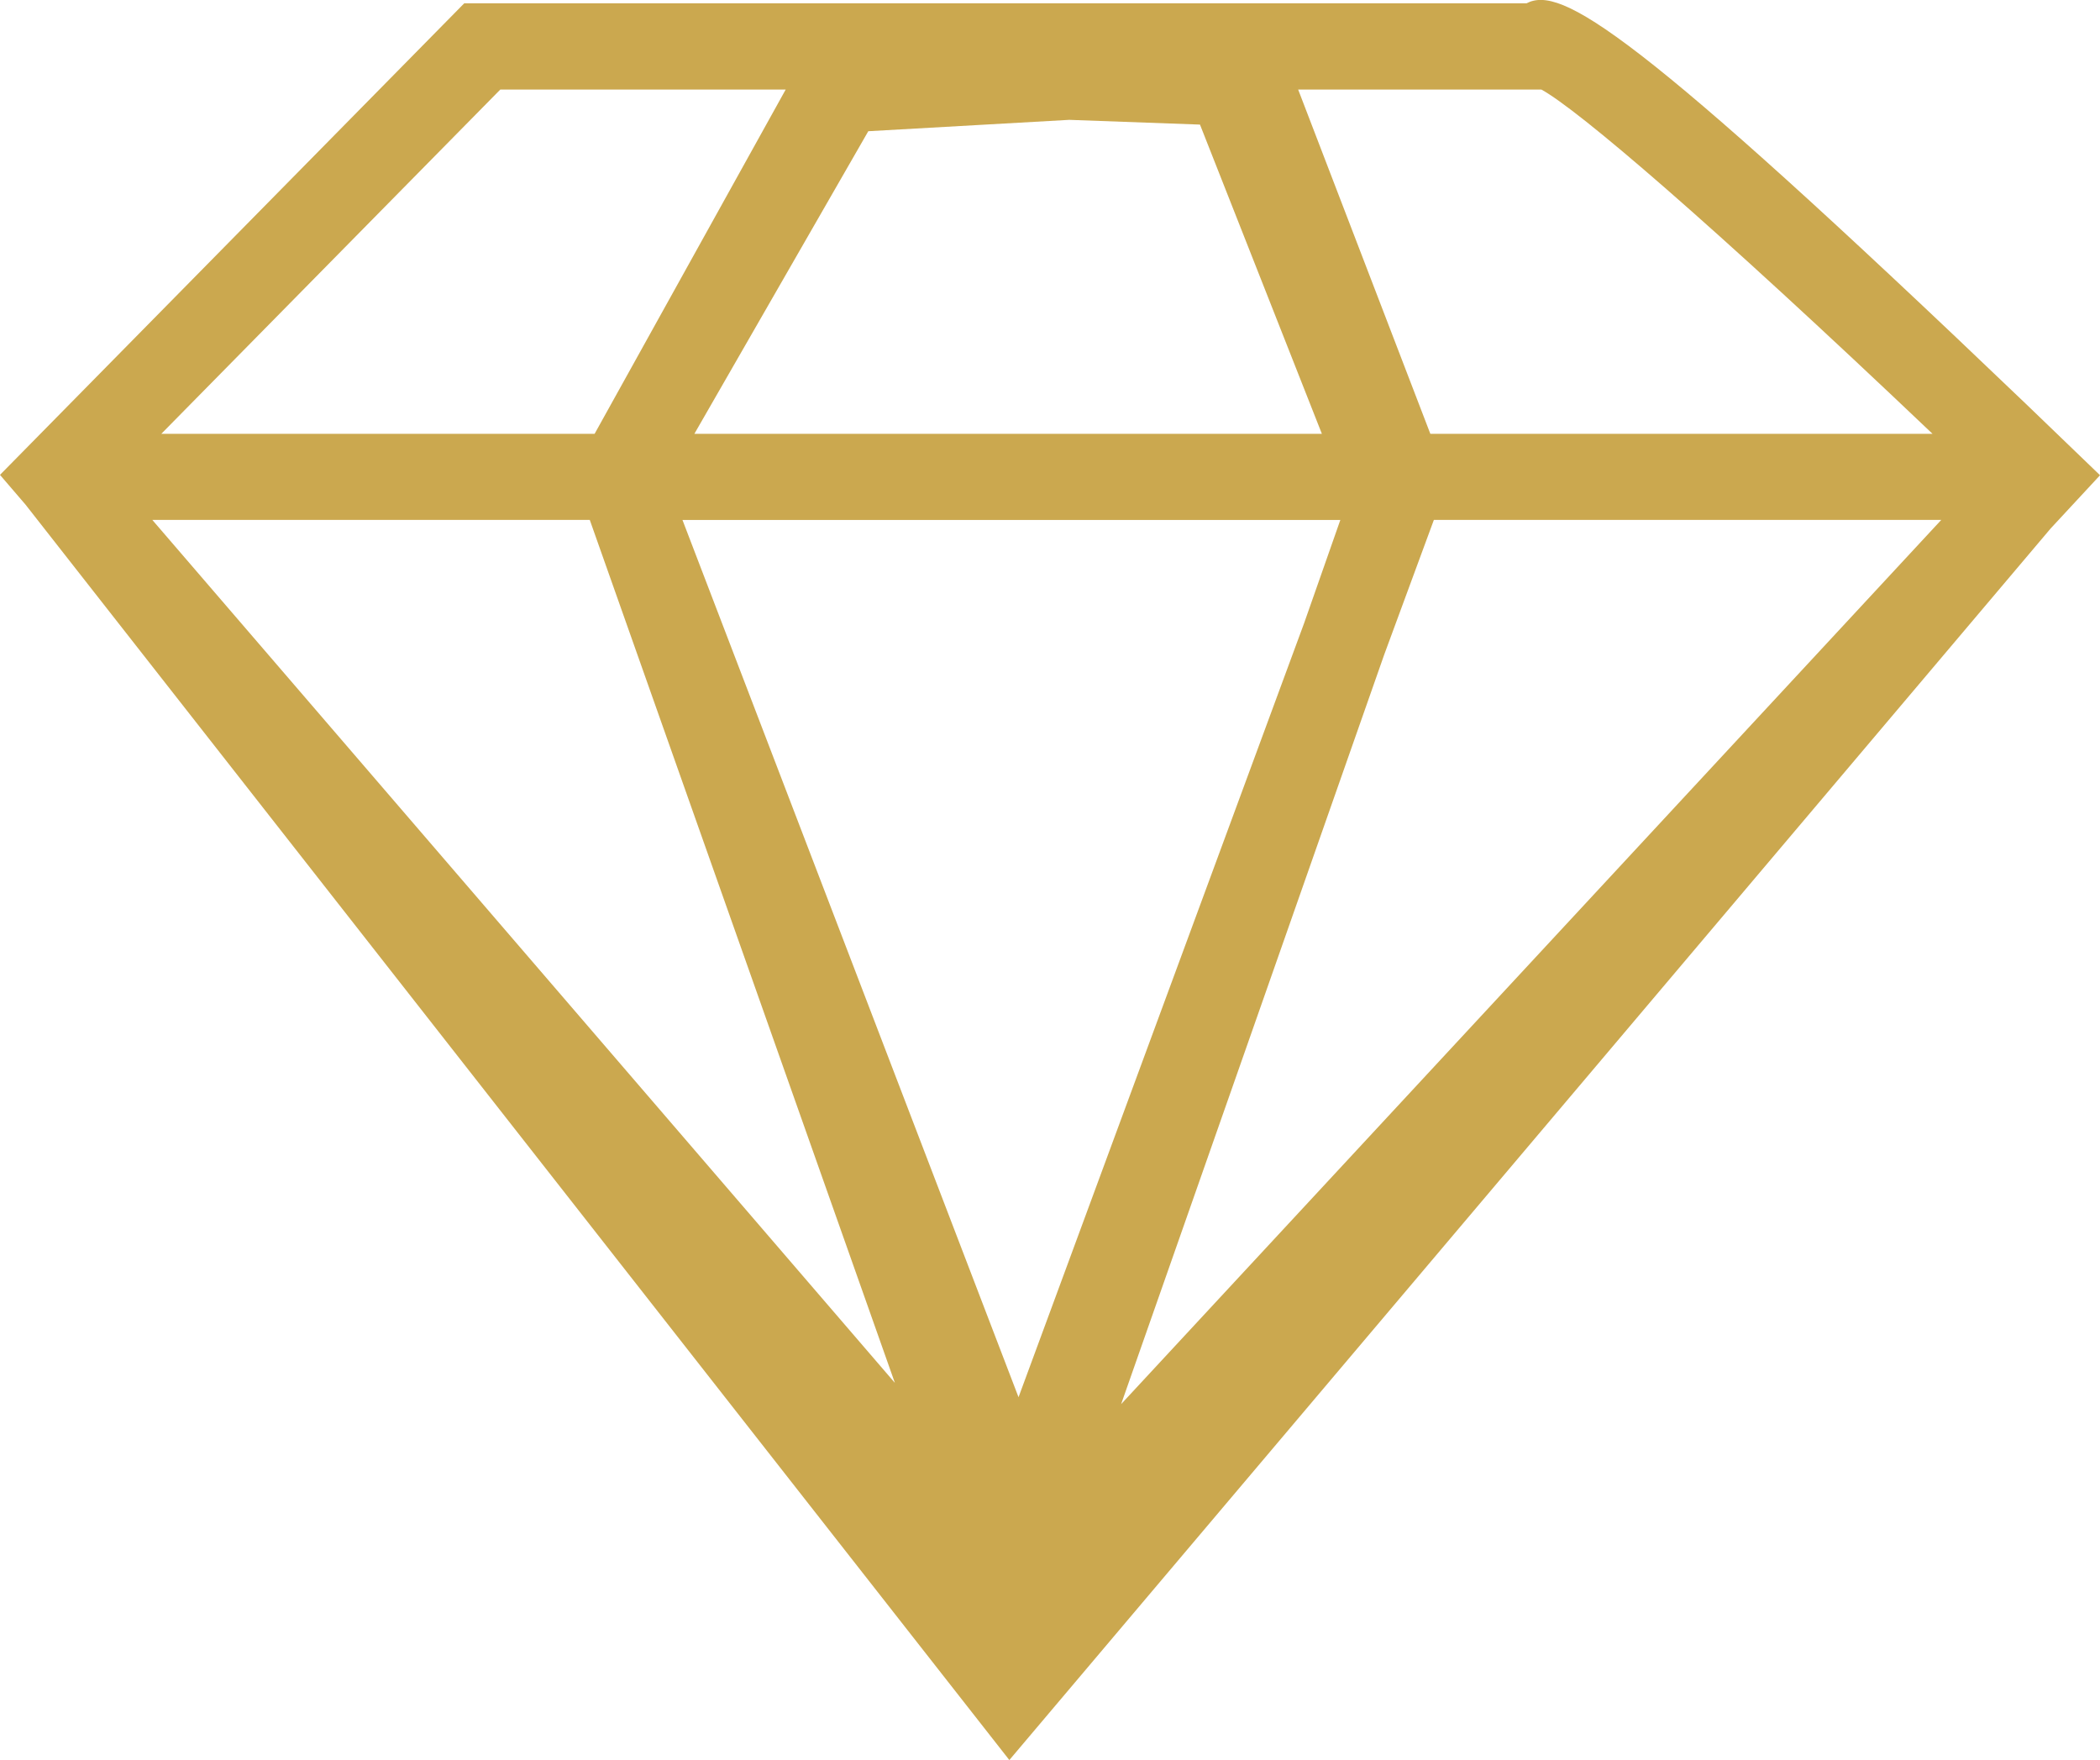 <?xml version="1.0" encoding="UTF-8"?> <svg xmlns="http://www.w3.org/2000/svg" xmlns:xlink="http://www.w3.org/1999/xlink" width="63.736" height="53.416" viewBox="0 0 63.736 53.416"><defs><clipPath id="a"><rect width="63.736" height="53.416" fill="none"></rect></clipPath></defs><g transform="translate(0 0)"><g transform="translate(0 0)" clip-path="url(#a)"><path d="M62.237,16.038l1.5-1.617L61.49,12.258C49.519.8,47.367-.441,46.33.1H14.089L.037,14.372h0L0,14.411l.773.9,29.861,38.1ZM30.913,42.4l-10.2-26.622H40.68l-1.1,3.134ZM36.42,3.78l3.7,9.385H21.074l5.279-9.184,6.1-.345ZM34.027,42.61l7.985-22.746,1.507-4.088h15.4ZM17.9,15.777,27.16,41.965,4.623,15.777ZM46.782,2.717c1.1.6,5.093,4,11.872,10.448H43.412L39.4,2.717Zm-22.936,0-5.8,10.448H4.895L15.184,2.717Z" transform="translate(0 0.001)" fill="#cba84f"></path></g></g></svg> 